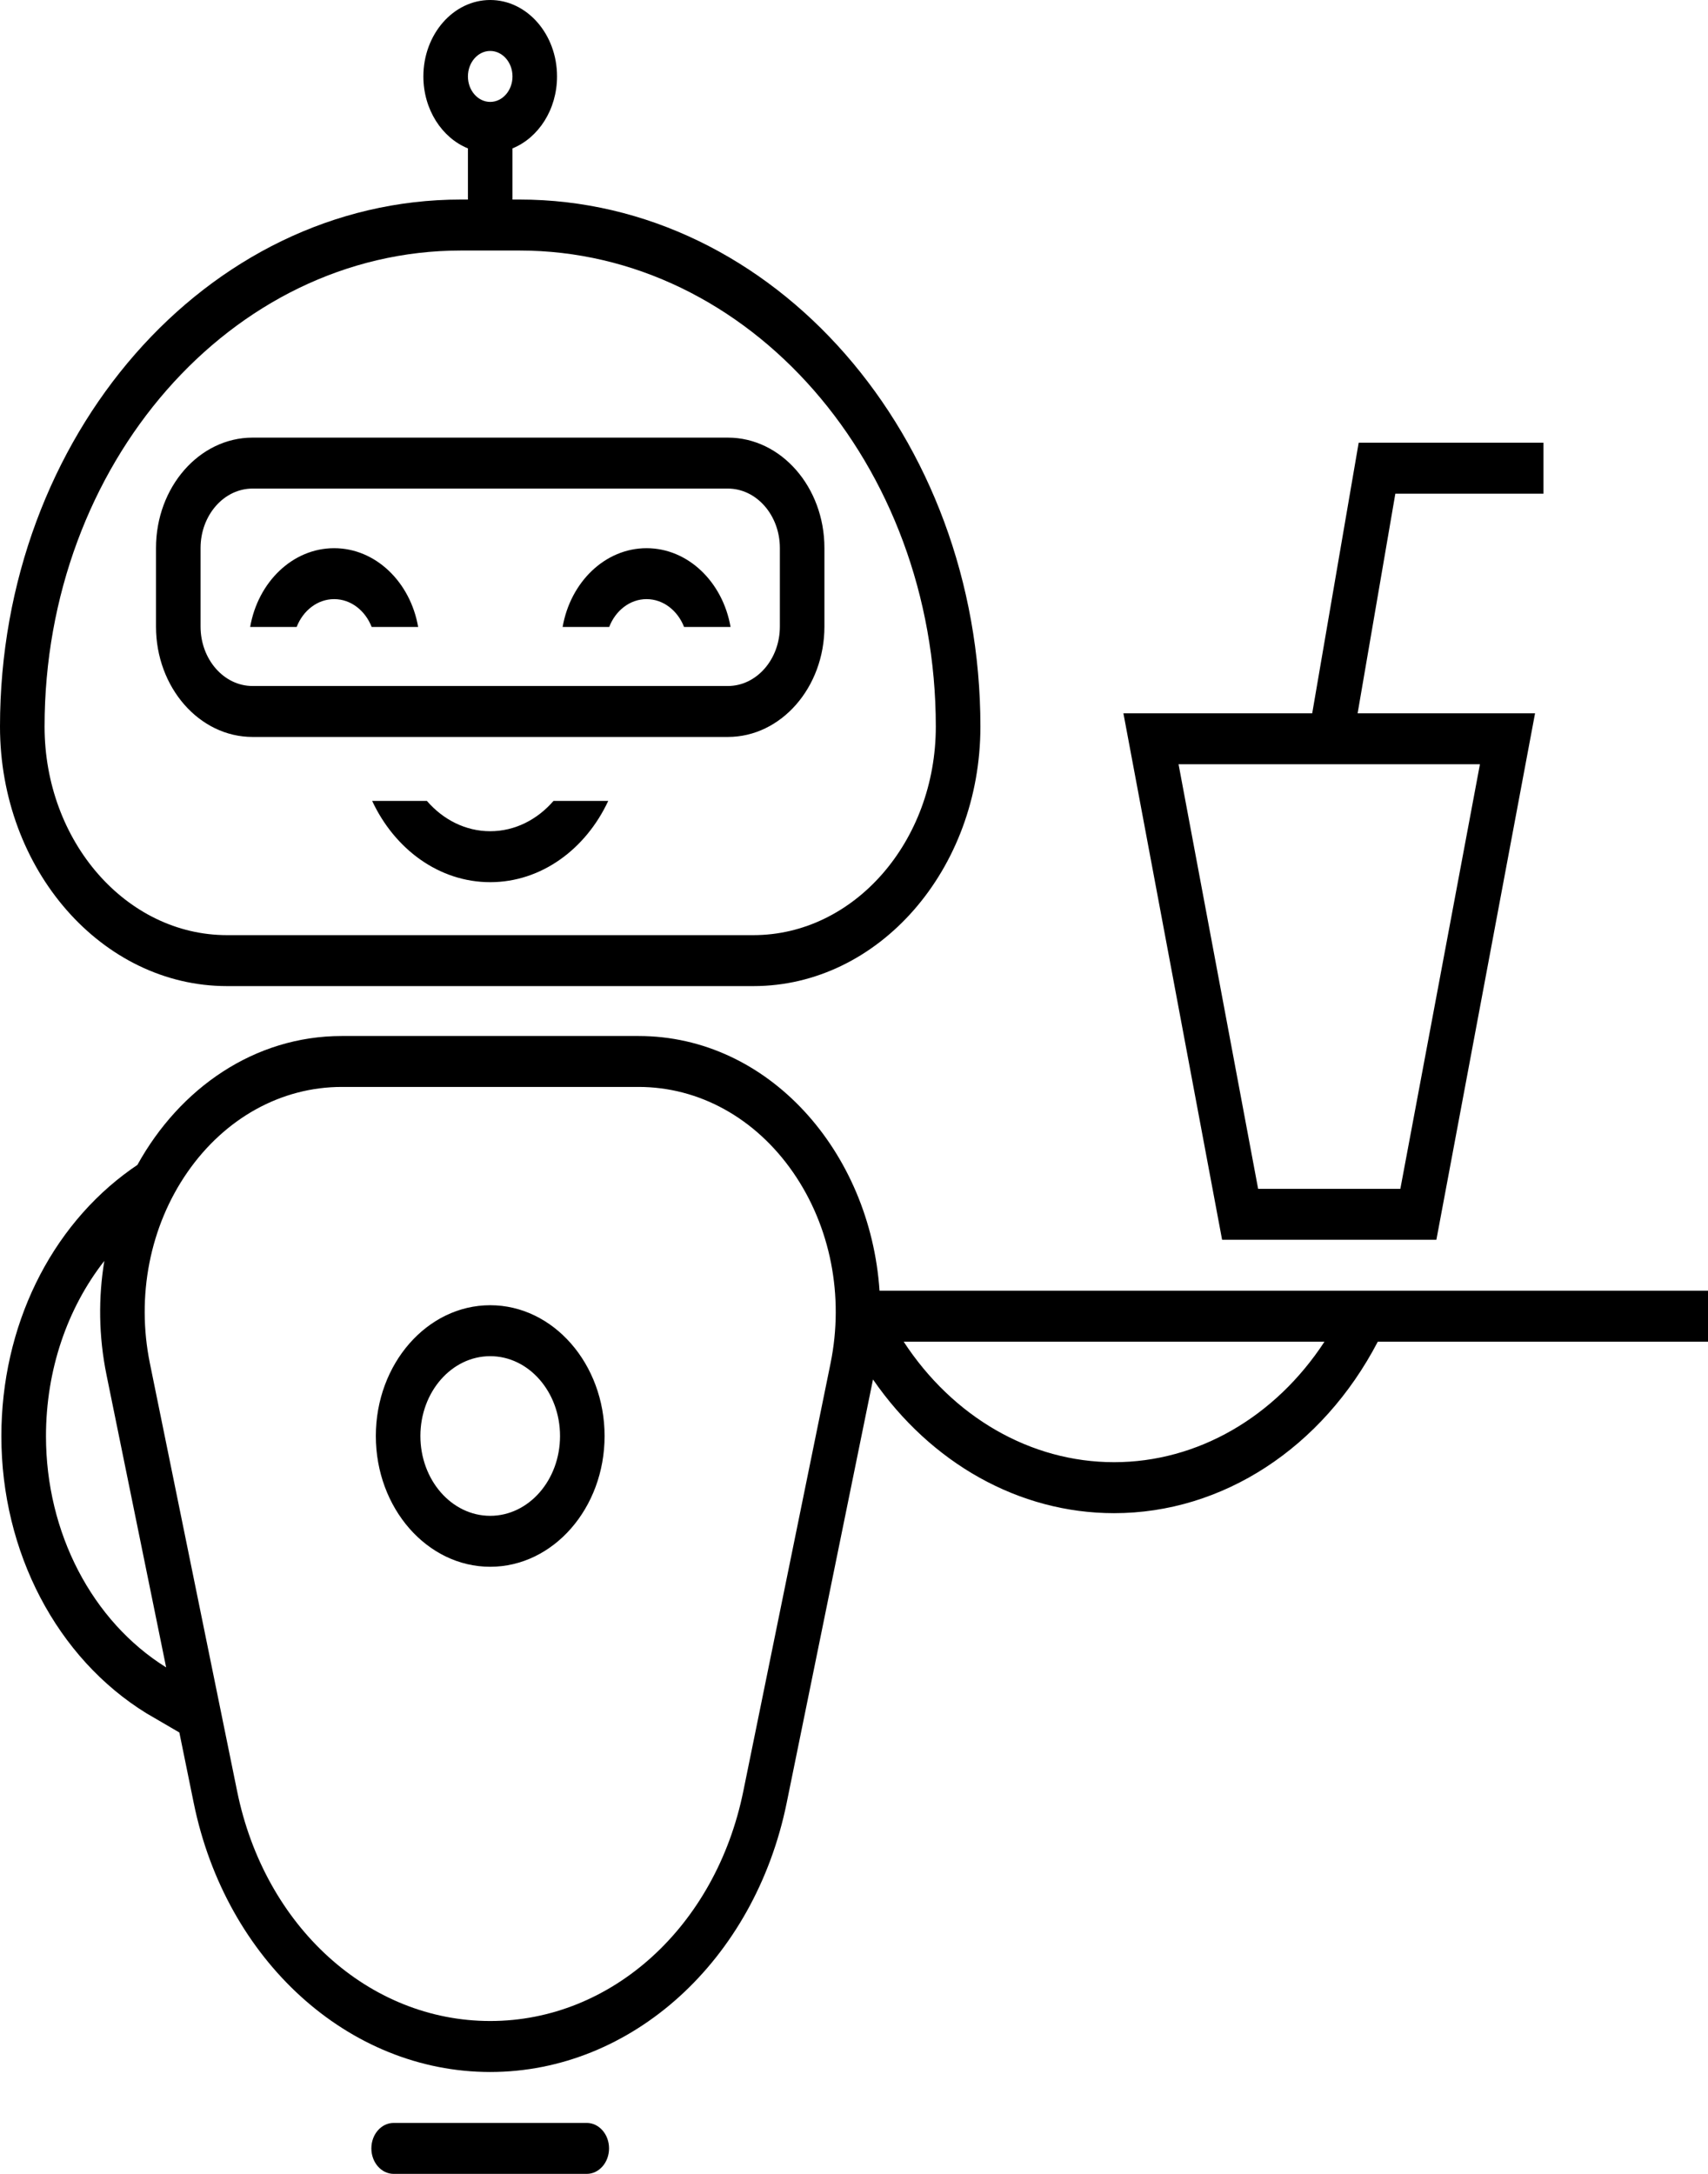 <svg xmlns="http://www.w3.org/2000/svg" width="396" height="504" viewBox="0 0 396 504"><path d="M396,299.253 L203.921,299.253 C201.751,267.007 178.197,240.192 148.053,240.192 L79.243,240.192 C58.969,240.192 41.672,252.32 31.856,270.078 L30.455,271.043 C11.582,284.453 0.317,307.605 0.317,332.972 C0.317,359.812 13.17,384.41 33.96,397.222 L41.583,401.667 L44.914,418.003 C52.358,454.529 80.839,480.381 113.652,480.381 C146.458,480.381 174.941,454.533 182.389,418.003 L202.404,319.82 C215.787,339.207 236.248,350.82 258.295,350.82 C283.485,350.82 306.608,335.668 319.437,311.07 L396,311.07 L396,299.253 Z M10.66,332.964 C10.66,317.663 15.573,303.339 24.19,292.331 C22.789,300.78 22.854,309.729 24.696,318.772 L38.52,386.576 C21.328,375.846 10.66,355.342 10.66,332.964 L10.66,332.964 Z M192.559,316.093 L172.33,415.315 C165.937,446.662 141.809,468.56 113.657,468.56 C85.505,468.56 61.37,446.665 54.985,415.315 L34.755,316.093 C31.571,300.48 34.745,284.32 43.464,271.757 C52.183,259.202 65.227,251.999 79.249,251.999 L148.062,251.999 C162.083,251.999 175.127,259.202 183.847,271.761 C192.562,284.323 195.744,300.48 192.559,316.093 L192.559,316.093 Z M258.3,338.999 C238.908,338.999 220.92,328.503 209.516,311.061 L307.082,311.061 C295.681,328.506 277.689,338.999 258.3,338.999 Z M283.344,287.437 L333.024,287.437 L355.901,165.378 L314.763,165.378 L323.509,114.457 L357.853,114.457 L357.853,102.648 L315.009,102.648 L304.234,165.385 L260.464,165.385 L283.344,287.437 Z M324.671,275.625 L291.698,275.625 L273.248,177.188 L343.124,177.188 L324.671,275.625 Z M52.632,228.622 L174.679,228.622 C203.699,228.622 227.308,201.63 227.308,168.45 C227.308,101.076 179.367,46.262 120.435,46.262 L118.819,46.262 L118.819,34.403 C124.829,31.961 129.148,25.414 129.148,17.719 C129.155,7.946 122.199,0 113.657,0 C105.116,0 98.16,7.945 98.16,17.719 C98.16,25.414 102.478,31.965 108.488,34.403 L108.488,46.262 L106.872,46.262 C47.943,46.262 0,101.073 0,168.45 C0.007,201.63 23.615,228.622 52.632,228.622 L52.632,228.622 Z M113.655,11.814 C116.505,11.814 118.821,14.462 118.821,17.72 C118.821,20.978 116.505,23.626 113.655,23.626 C110.806,23.626 108.489,20.978 108.489,17.72 C108.489,14.466 110.806,11.814 113.655,11.814 Z M106.87,58.083 L120.434,58.083 C173.664,58.083 216.968,107.599 216.968,168.452 C216.968,195.12 197.992,216.807 174.675,216.807 L52.628,216.807 C29.303,216.807 10.334,195.112 10.334,168.452 C10.334,107.598 53.643,58.083 106.868,58.083 L106.87,58.083 Z M68.779,145.359 L58,145.359 C59.807,134.946 67.85,127.094 77.474,127.094 C87.085,127.094 95.141,134.949 96.949,145.359 L86.17,145.359 C84.691,141.559 81.349,138.903 77.475,138.903 C73.6,138.903 70.259,141.555 68.78,145.359 L68.779,145.359 Z M141.241,145.359 L130.444,145.359 C132.251,134.946 140.294,127.094 149.905,127.094 C159.529,127.094 167.572,134.949 169.38,145.359 L158.601,145.359 C157.121,141.559 153.78,138.903 149.905,138.903 C146.045,138.903 142.707,141.555 141.241,145.359 L141.241,145.359 Z M113.655,302.608 C99.036,302.608 87.136,316.21 87.136,332.928 C87.136,349.65 99.033,363.247 113.655,363.247 C128.282,363.247 140.174,349.645 140.174,332.928 C140.171,316.213 128.275,302.608 113.655,302.608 Z M113.655,351.435 C104.718,351.435 97.468,343.146 97.468,332.928 C97.468,322.709 104.718,314.42 113.655,314.42 C122.593,314.42 129.843,322.709 129.843,332.928 C129.843,343.154 122.593,351.435 113.655,351.435 L113.655,351.435 Z M141.207,498.094 C141.207,501.352 138.894,504 136.041,504 L91.267,504 C88.418,504 86.101,501.356 86.101,498.094 C86.101,494.828 88.414,492.188 91.267,492.188 L136.041,492.188 C138.89,492.192 141.207,494.832 141.207,498.094 Z M128.333,185.687 L141.019,185.687 C135.801,196.882 125.497,204.527 113.652,204.527 C101.81,204.527 91.503,196.882 86.285,185.687 L98.971,185.687 C102.719,190.023 107.916,192.714 113.655,192.714 C119.402,192.714 124.588,190.015 128.333,185.687 L128.333,185.687 Z M58.553,170.859 L168.758,170.859 C181.101,170.859 191.143,159.379 191.143,145.266 L191.143,127.055 C191.143,112.942 181.102,101.461 168.758,101.461 L58.553,101.461 C46.209,101.461 36.168,112.941 36.168,127.055 L36.168,145.266 C36.164,159.378 46.209,170.859 58.553,170.859 L58.553,170.859 Z M46.5,127.055 C46.5,119.457 51.908,113.274 58.553,113.274 L168.758,113.274 C175.403,113.274 180.811,119.457 180.811,127.055 L180.811,145.266 C180.811,152.863 175.403,159.046 168.758,159.046 L58.553,159.046 C51.908,159.046 46.5,152.863 46.5,145.266 L46.5,127.055 Z"/></svg>